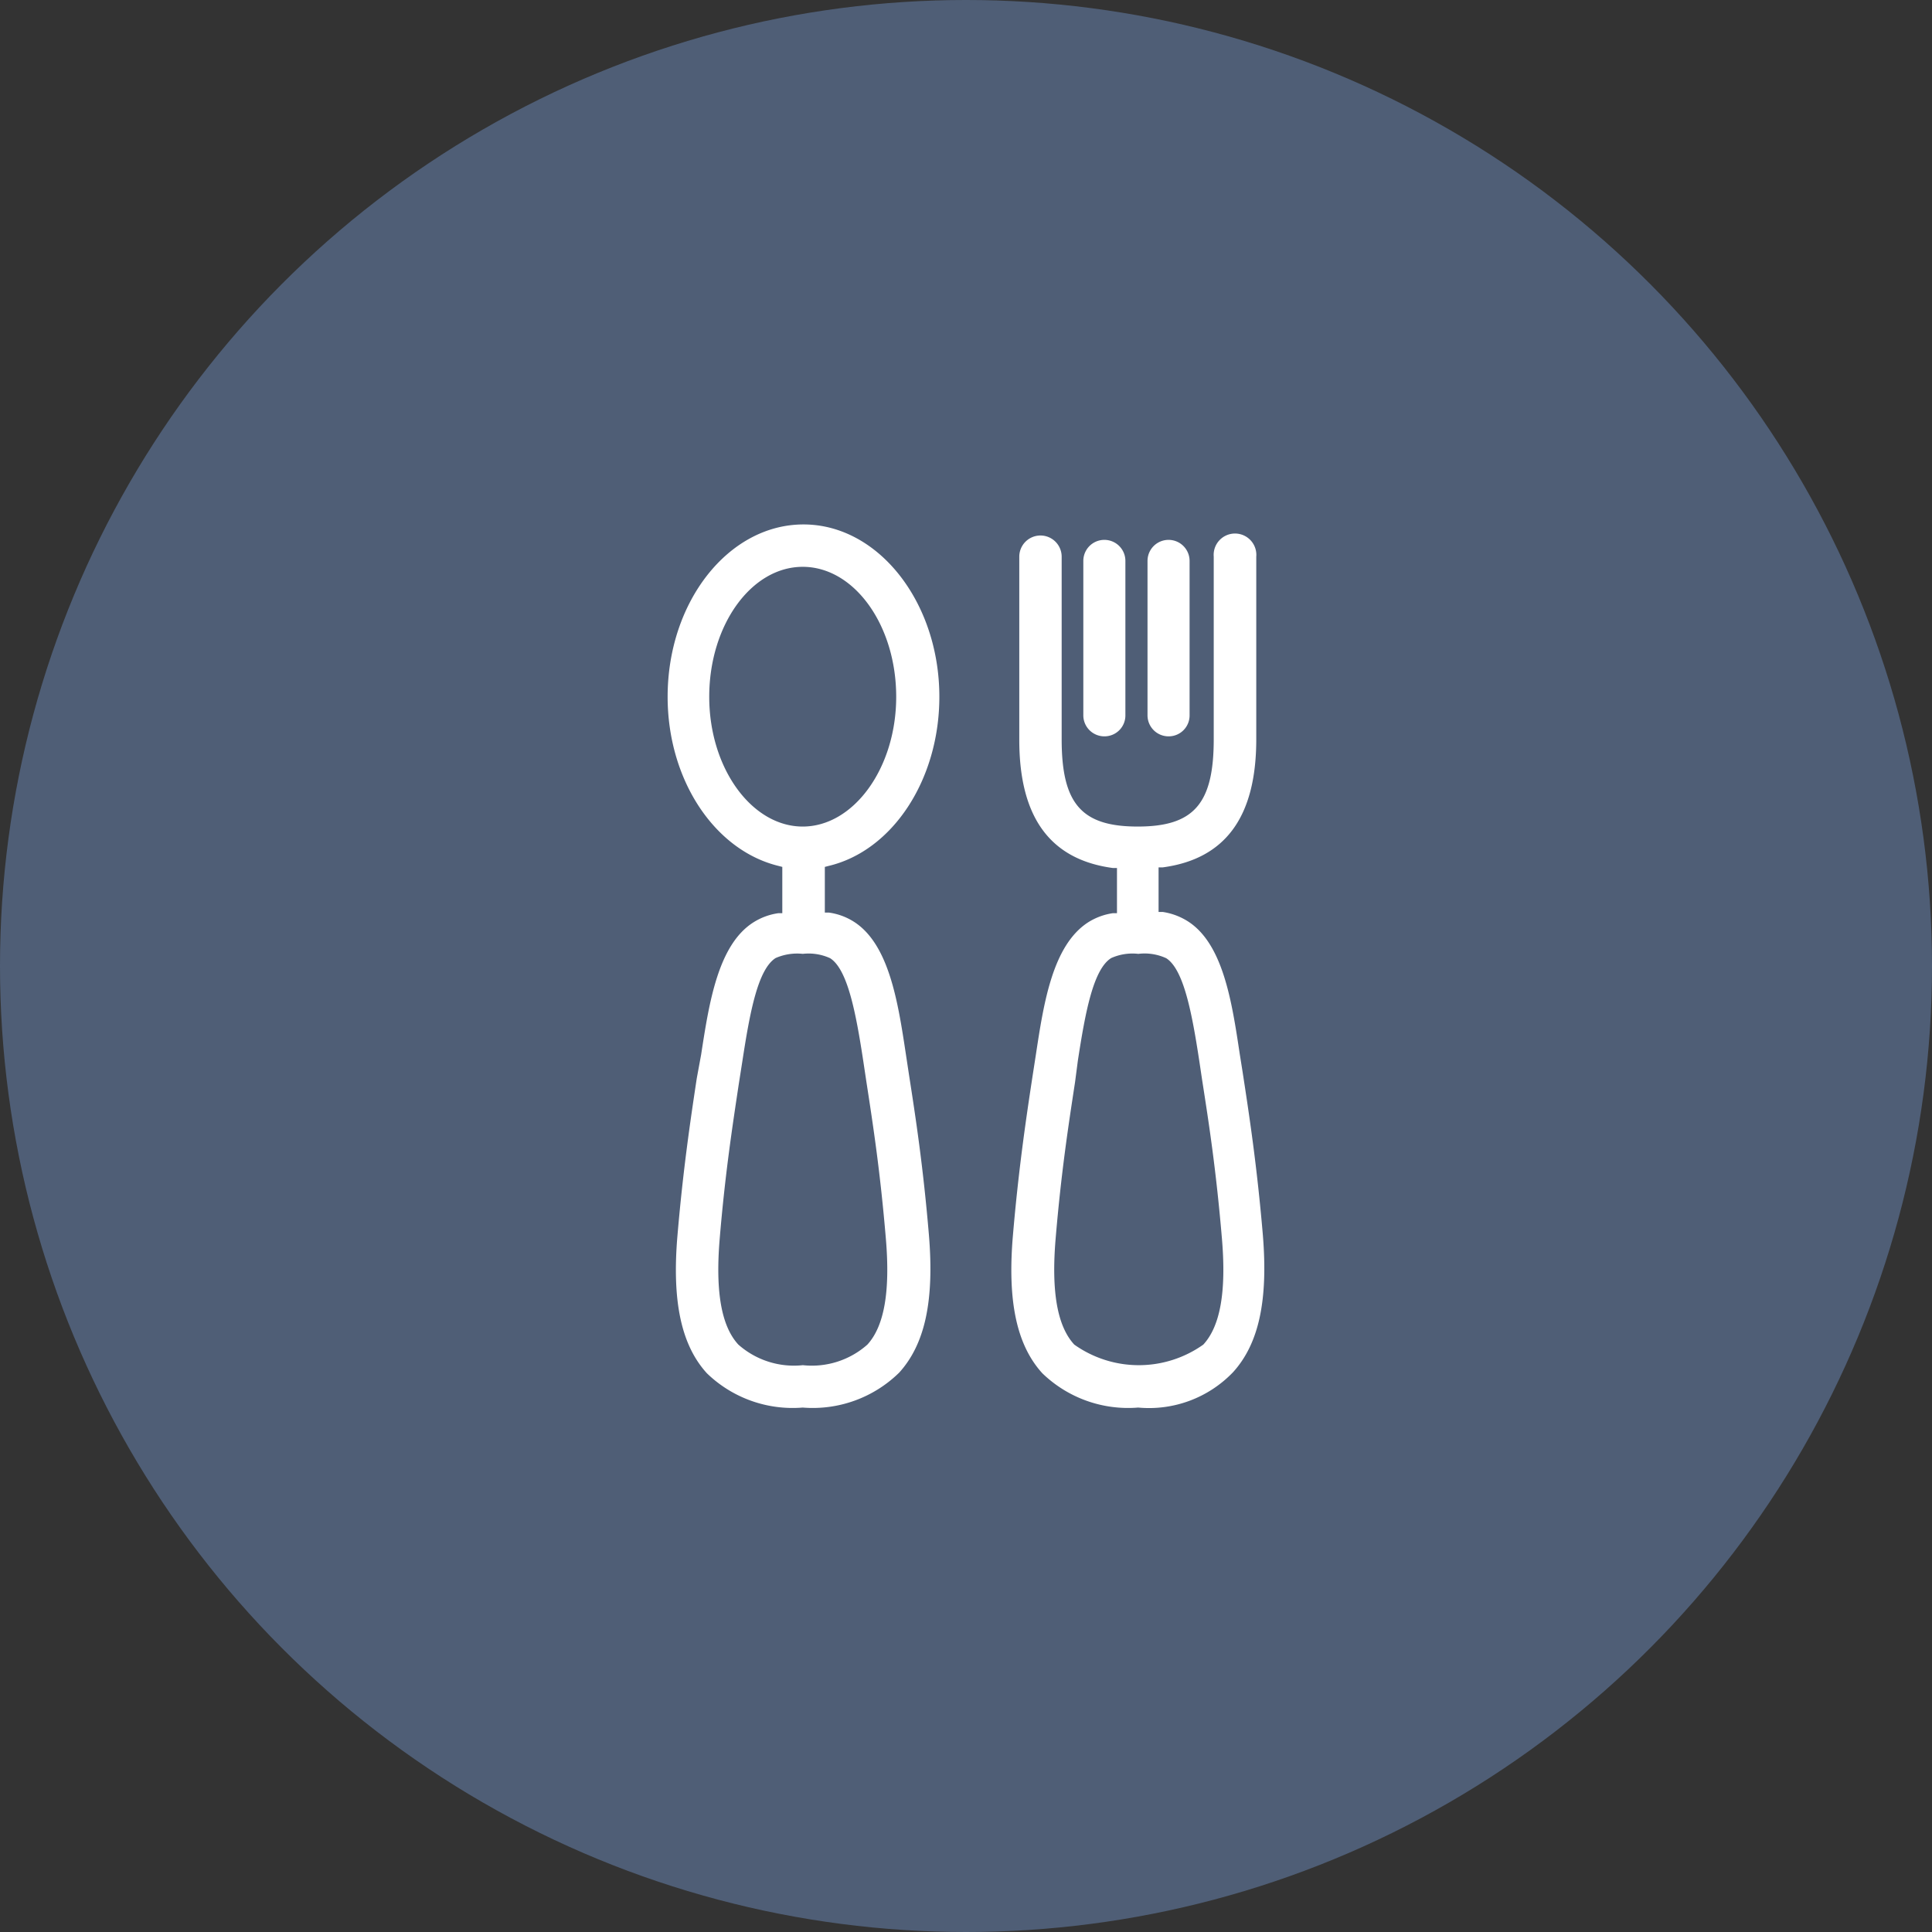 <svg xmlns="http://www.w3.org/2000/svg" width="62" height="62" viewBox="0 0 62 62"><rect x="0" y="0" width="62" height="62" fill="#333333" stroke="none"/><defs><style>.a{fill:#4f5e76;}.b{fill:#fff;}</style></defs><circle class="a" cx="31" cy="31" r="31"/><path class="b" d="M70.2,40.955a.675.675,0,0,1-.675-.67v-4.96a.675.675,0,1,1,1.35,0V40.28a.67.67,0,0,1-.675.675Z" transform="translate(-34.76 -17.325)"/><path class="b" d="M74.325,40.955a.675.675,0,0,1-.675-.67v-4.96a.675.675,0,1,1,1.35,0V40.28a.67.67,0,0,1-.675.675Z" transform="translate(-36.825 -17.325)"/><path class="b" d="M68.98,62.292a3.956,3.956,0,0,1-3.075-1.1c-.82-.9-1.125-2.3-.945-4.415s.42-3.74.63-5.115l.11-.71c.25-1.645.535-3.5,1.68-4.235a2.03,2.03,0,0,1,.79-.29h.13v-1.45h-.135c-2-.27-3-1.615-3-4.11v-5.88a.68.68,0,1,1,1.36,0v5.86c0,2.07.64,2.8,2.44,2.8s2.44-.73,2.44-2.8v-5.86a.685.685,0,1,1,1.365,0v5.86c0,2.5-1,3.84-3,4.11h-.135v1.43h.13a2.085,2.085,0,0,1,.8.295c1.145.72,1.425,2.605,1.675,4.265l.09.565c.215,1.4.46,3,.65,5.225.175,2.115-.125,3.5-.95,4.415A3.733,3.733,0,0,1,68.98,62.292Zm0-14.56a1.67,1.67,0,0,0-.865.135c-.58.36-.835,1.765-1.07,3.29l-.09.69c-.22,1.44-.445,2.9-.625,5.04-.14,1.69.055,2.795.6,3.385a3.576,3.576,0,0,0,4.14,0c.545-.59.74-1.695.6-3.38-.185-2.2-.415-3.69-.64-5.13l-.085-.57c-.235-1.545-.5-2.96-1.065-3.32a1.66,1.66,0,0,0-.89-.14Z" transform="translate(-32.455 -17.122)"/><path class="b" d="M47.185,62a3.956,3.956,0,0,1-3.075-1.1c-.82-.9-1.125-2.3-.945-4.415s.415-3.695.62-5.05l.14-.76c.255-1.655.54-3.53,1.685-4.25a2.025,2.025,0,0,1,.795-.29h.125V44.65l-.115-.03c-2.065-.5-3.565-2.77-3.565-5.43,0-3.05,1.955-5.53,4.36-5.53s4.36,2.5,4.36,5.53c0,2.66-1.5,4.945-3.56,5.43l-.115.03v1.465h.125a2,2,0,0,1,.8.29c1.14.72,1.425,2.6,1.675,4.25l.1.66c.215,1.38.455,2.945.64,5.145.175,2.115-.125,3.5-.95,4.415A3.957,3.957,0,0,1,47.185,62Zm0-14.56a1.72,1.72,0,0,0-.87.135c-.575.365-.83,1.77-1.065,3.3l-.12.765c-.2,1.335-.435,2.85-.61,4.955-.14,1.69.055,2.795.6,3.385a2.692,2.692,0,0,0,2.07.66,2.684,2.684,0,0,0,2.07-.66c.54-.59.735-1.695.595-3.38-.18-2.15-.405-3.62-.625-5.045l-.1-.665c-.235-1.54-.5-2.95-1.065-3.31a1.66,1.66,0,0,0-.875-.14Zm0-12.42c-1.65,0-3,1.87-3,4.17s1.37,4.165,3,4.165,3-1.87,3-4.165S48.84,35.02,47.185,35.02Z" transform="translate(-21.425 -16.83)"/></svg>